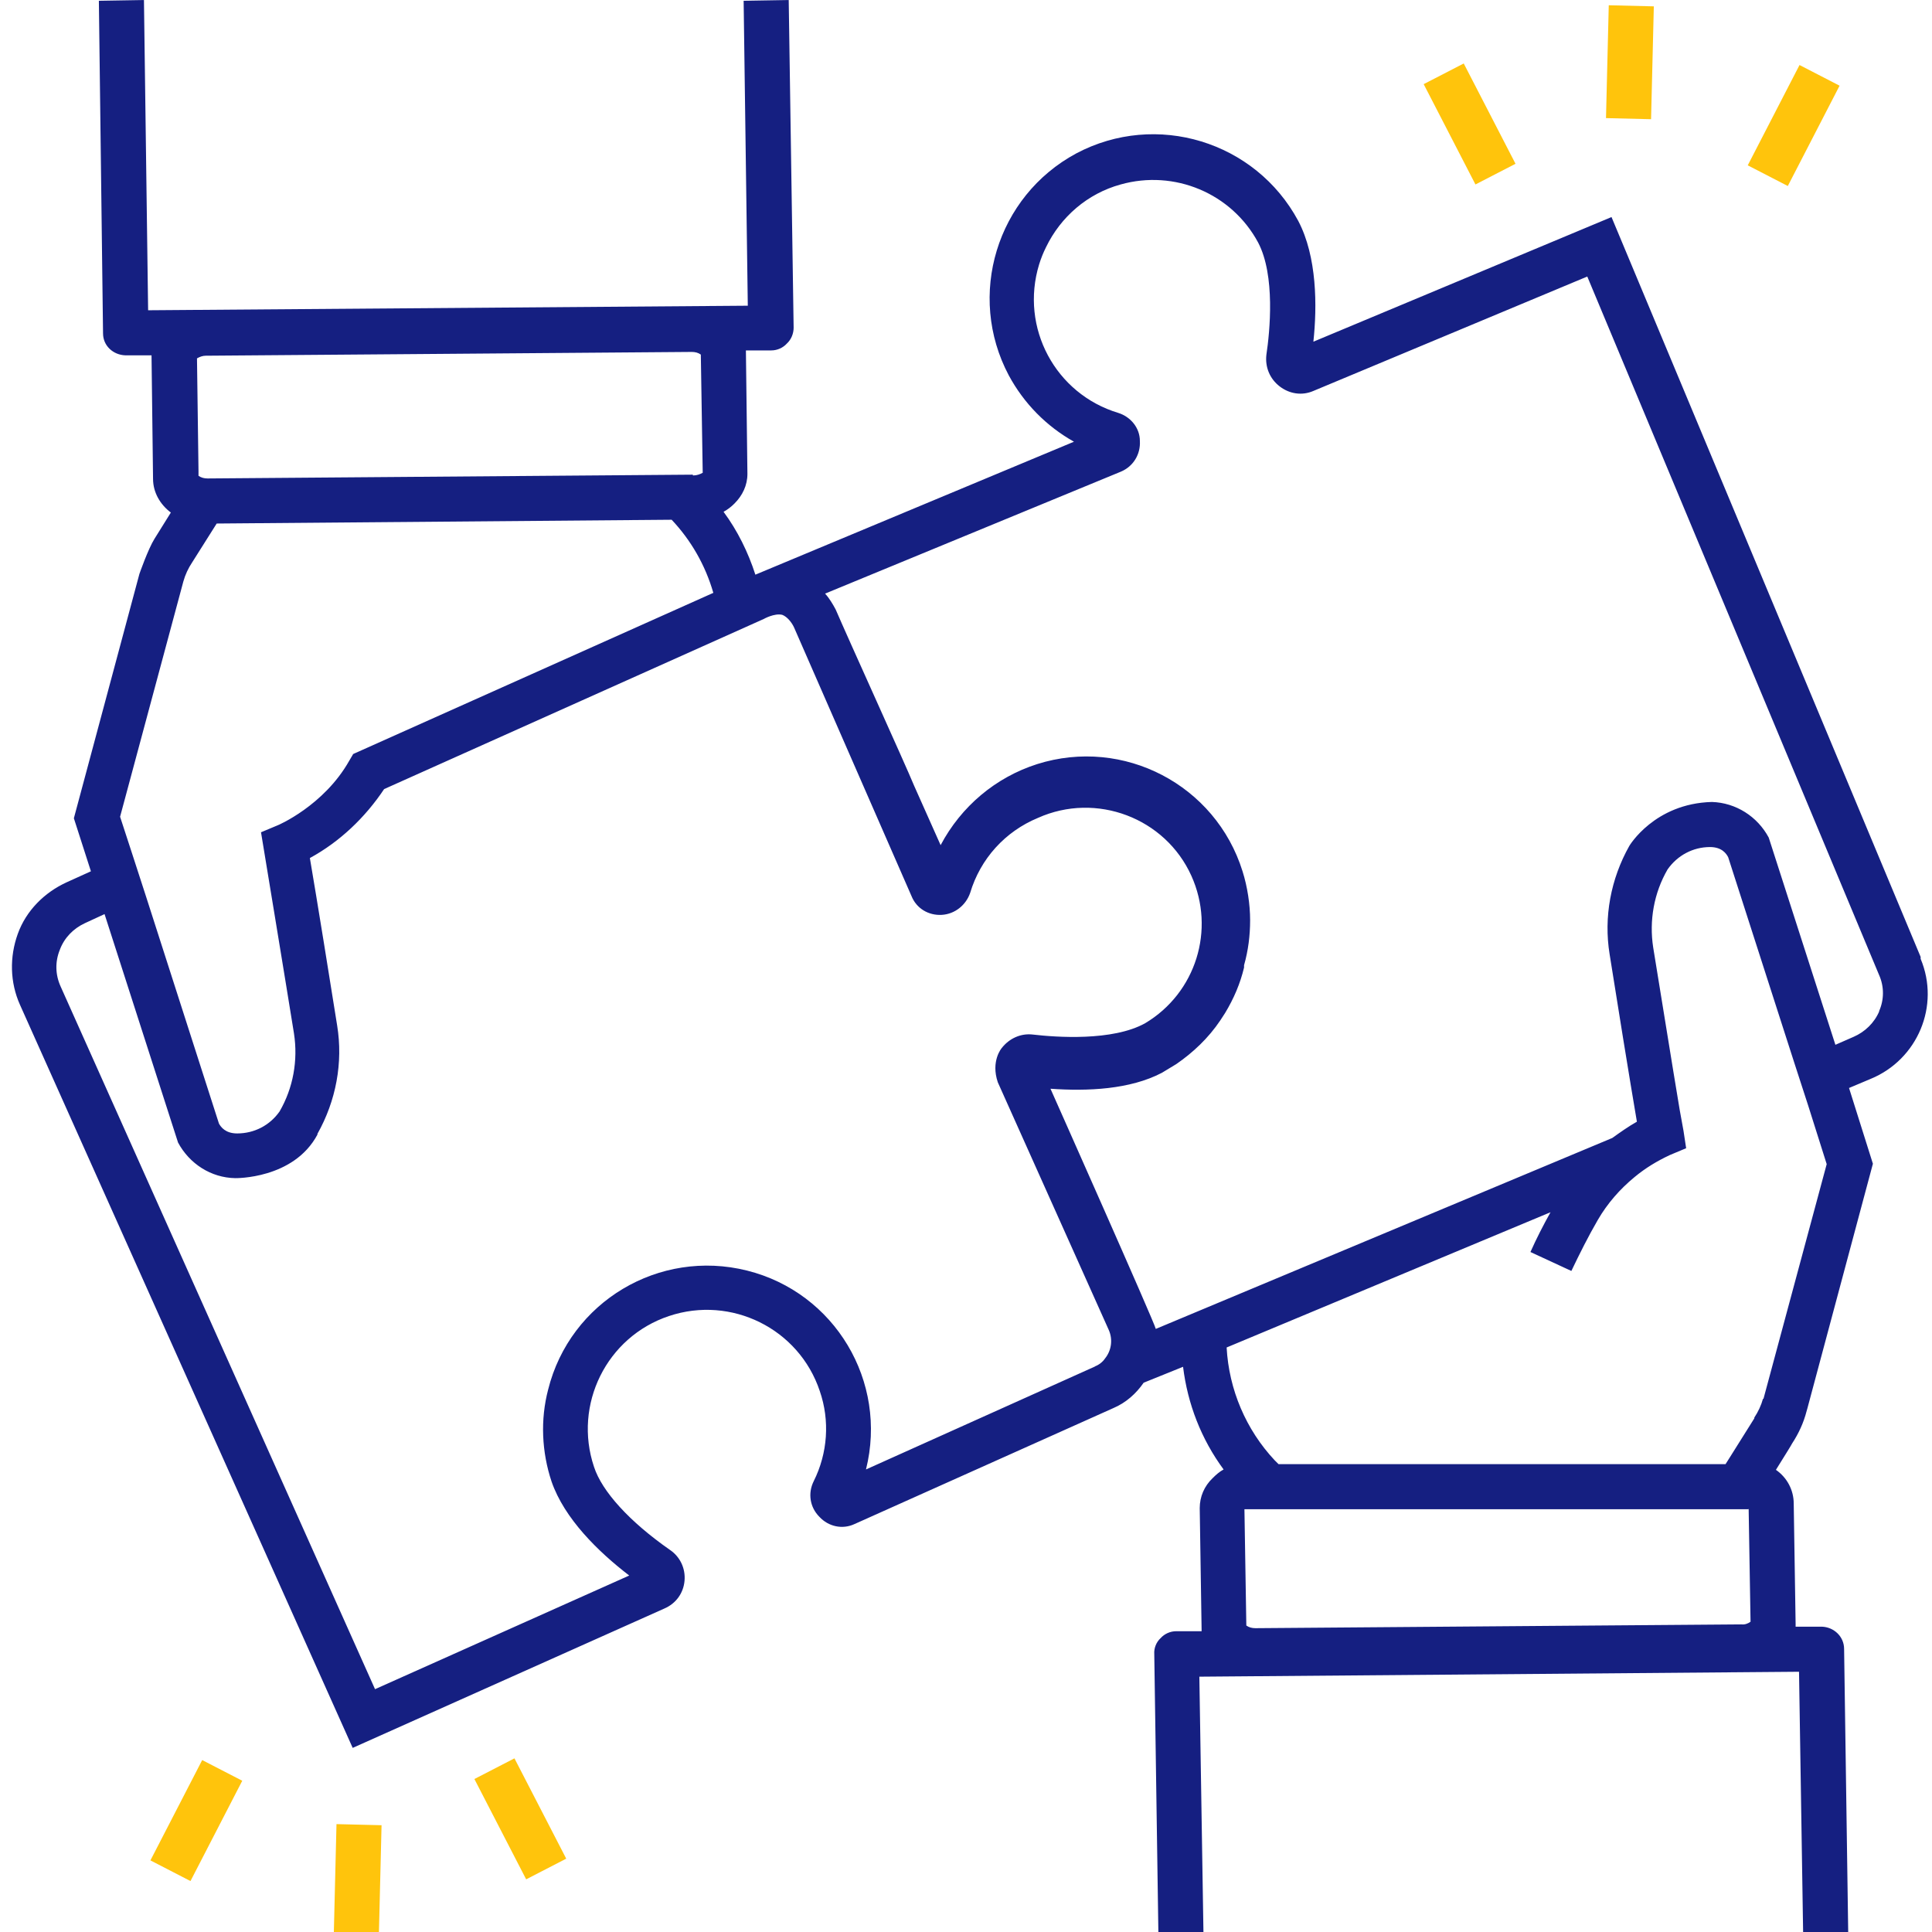 <svg xmlns="http://www.w3.org/2000/svg" viewBox="0 0 510 510"><defs><style>      .cls-1 {        fill: #ffc40c;      }      .cls-2 {        fill: #151f81;      }    </style></defs><g><g id="Icons"><g><path class="cls-2" d="M507,252.6l-81.6-195.3-78.7,32.9c1-9.3,1-22.4-4-31.9-11.3-21-37.5-29-58.6-17.8-21,11.3-29,37.5-17.8,58.6,4,7.4,9.9,13.4,17.2,17.5l-84.1,35.1c-1.9-5.9-4.7-11.6-8.4-16.6,1.1-.6,2-1.3,2.9-2.2,2.1-2.1,3.4-4.8,3.4-7.8h0l-.4-32.6h6.7c1.6,0,3.1-.7,4.1-1.8,1.2-1.1,1.8-2.7,1.8-4.2L208.2,0l-11.9.2,1.1,80.5-158.3,1.2L38,0l-11.9.2,1.1,87.8c0,3.3,2.7,5.7,5.9,5.8h6.9c0,.3.4,32.6.4,32.6,0,3.6,1.9,6.8,4.7,8.9l-4.3,6.9c-1.7,2.7-4,9.3-4,9.3h0l-17.3,64.5,4.5,14-6.4,2.9c-5.9,2.7-10.7,7.5-12.9,13.6s-2.1,12.8.6,18.8l87.8,196.1,82.3-36.8c3-1.3,5-4,5.3-7.3.3-3.3-1.2-6.4-3.9-8.2-10.6-7.4-17.9-15.4-20-21.9-5.5-16.4,3.3-34.3,19.8-39.8,16.4-5.5,34.3,3.3,39.8,19.8,2.7,7.8,2.1,16.4-1.6,23.8-1.6,3.2-1,6.9,1.5,9.4,2.4,2.6,6.1,3.4,9.3,1.9l68.3-30.6c3.3-1.4,6-3.8,8-6.7l10.4-4.2c1.2,9.8,4.8,19.1,10.7,27.1-1.1.6-2,1.4-2.9,2.3-2.2,2.1-3.4,4.9-3.4,7.9l.5,32.5h-6.7c-1.6,0-3.1.7-4.1,1.8-1.2,1.1-1.8,2.7-1.7,4.2l1.1,74.6h11.9l-1.1-68.6,158.3-1.3,1.1,70h11.9l-1.1-76c0-3.3-2.7-5.8-5.9-5.9h-6.9c0-.2,0-.5,0-.7l-.5-31.8c0-3.6-1.8-6.9-4.7-8.9,2.3-3.7,4-6.4,4.3-7,1.7-2.6,3-5.4,3.8-8.5l.2-.7h0l17.3-64.6-6.3-20,5.7-2.4c12.4-5.1,18.4-19.3,13.2-31.7,0,0,0-.2,0-.3h0ZM93.2,199.1l-1,1.7c-6.7,11.9-18.9,17.1-19,17.1l-4.3,1.8s6.8,41.2,8.7,53.1c1.1,7.1-.2,14.4-3.8,20.6-2.6,3.7-6.7,5.8-11.2,5.8-3.1,0-4.3-1.7-4.8-2.6l-19.3-60.1-3.7-11.4-3.1-9.5,16.7-62.1c.5-1.8,1.3-3.5,2.3-5,0,0,3.1-4.9,6.5-10.3h0l120.1-1h0c5.1,5.4,8.9,12,11,19.3l-95.2,42.6ZM183.1,125.5h-.2v-.2l-128.1,1c-.9,0-1.7-.2-2.4-.7v-1.2h0l-.4-29.8c.7-.4,1.5-.7,2.3-.7l128.3-1c.9,0,1.7.2,2.4.7l.5,31.2c-.7.4-1.6.7-2.4.7h0ZM289.1,360.7l-60.5,27.2c5.8-23.2-8.2-46.7-31.4-52.5-23.2-5.8-46.7,8.2-52.5,31.4-2.1,8-1.7,16.5.9,24.3,3.4,9.8,12.3,18.5,20.5,24.8l-67.1,30L16,260.4c-1.4-3.1-1.5-6.5-.2-9.7,1.2-3.2,3.6-5.6,6.6-7l5.2-2.4,19.4,60.3c3,5.6,8.7,9.3,15.1,9.4,0,0,15.4.3,21.7-11.5v-.2c4.9-8.7,6.8-18.8,5.2-28.6-1.5-9.5-5.5-34.3-7.2-44.2,7.9-4.3,14.6-10.7,19.6-18.2l100.2-44.9s2.8-1.6,4.9-1.1c1.3.5,2.5,2,3.1,3.3l31,70.9c1.3,3.3,4.5,5.2,8,5s6.4-2.6,7.5-5.8c2.7-9,9.2-16.2,17.9-19.8,15.4-6.9,33.6,0,40.5,15.3,6.4,14.2,1.2,30.9-12.2,38.9-8.6,4.8-23.6,3.7-29.6,3-3.2-.4-6.3,1-8.3,3.6,0,0-2.9,3.4-1,9l29.3,65.4c1.1,2.5.7,5.4-1,7.5-.6.9-1.6,1.7-2.7,2.1ZM461.6,398.3h0l.5,29.8c-.7.5-1.5.8-2.4.7l-128.3,1c-.9,0-1.7-.2-2.4-.7l-.5-30.7h133ZM465.4,369.2c-.5,1.8-1.3,3.5-2.3,5v.2s-3,4.8-6.4,10.2h0l-1.2,1.9h-118l-1-1h0c-7.6-8.1-12.1-18.7-12.7-29.8l85.5-35.7c-1.9,3.4-3.7,6.9-5.3,10.5l10.8,5c2.2-4.6,4.5-9.2,7-13.5,2.5-4.3,5.8-8.1,9.7-11.3h0c2.9-2.4,5.9-4.2,9.3-5.8l4.3-1.8-.7-4.6c0,0-.4-2.3-1-5.5-1.8-10.7-5.5-33.8-7-42.9-1.1-7.1.2-14.4,3.8-20.6,2.6-3.7,6.7-5.9,11.2-5.9,3.1,0,4.3,1.7,4.8,2.7l17.4,54.1,3.7,11.4,4.9,15.5-16.7,62ZM496.1,266.9c-1.3,3.1-3.8,5.5-6.8,6.8l-4.8,2.1-17.6-54.7c-3-5.6-8.7-9.2-15-9.4-15.2.4-21.8,11.6-21.8,11.6-4.9,8.7-6.8,18.8-5.2,28.6,1.5,9.6,5.5,34.3,7.2,44.2-2.3,1.3-4.4,2.8-6.5,4.3h0l-120.5,50.4c-.3-1.6-27.8-63.4-27.8-63.4,9.8.7,21,.2,29.4-4.2l3.8-2.3c4.5-3.1,8.5-6.9,11.6-11.5l1.3-2c2.3-3.8,4-7.8,5-12,0-.2,0-.4,0-.6h0c1.1-3.9,1.6-7.8,1.6-11.9s-.7-8.8-2-12.9c-7.1-22.8-31.4-35.5-54.2-28.3-11,3.5-20.1,11.2-25.5,21.4l-7-15.7c-2.3-5.6-17.4-38.8-20.7-46.5-.8-1.5-1.7-3-2.8-4.2l78.1-32.2c3.3-1.4,5.2-4.6,5-8.1,0-3.5-2.5-6.4-5.7-7.4-16.6-5-26-22.5-20.9-39.2.5-1.6,1.1-3.1,1.8-4.5,3.9-8.1,11-14.2,19.7-16.6,14.2-4,29.3,2.3,36.3,15.3,4.6,8.7,3.1,23.6,2.2,29.6-.4,3.3.9,6.4,3.5,8.4s5.9,2.5,8.9,1.2l72.3-30.2,77,184.3c1.4,3.1,1.4,6.6,0,9.7Z"></path><rect class="cls-1" x="131.4" y="465.2" width="11.9" height="29.8" transform="translate(-204.9 116.5) rotate(-27.3)"></rect><rect class="cls-1" x="37" y="474.6" width="29.8" height="11.9" transform="translate(-399 306.3) rotate(-62.7)"></rect><rect class="cls-1" x="79.5" y="490.7" width="29.8" height="11.9" transform="translate(-404.4 578.8) rotate(-88.6)"></rect><rect class="cls-1" x="382" y="17.8" width="11.9" height="29.8" transform="translate(28.2 181.6) rotate(-27.3)"></rect><rect class="cls-1" x="458.5" y="27.2" width="29.8" height="11.9" transform="translate(226.9 438.6) rotate(-62.7)"></rect><rect class="cls-1" x="415.3" y="10.4" width="29.8" height="11.9" transform="translate(403.4 446.1) rotate(-88.6)"></rect></g></g></g></svg>